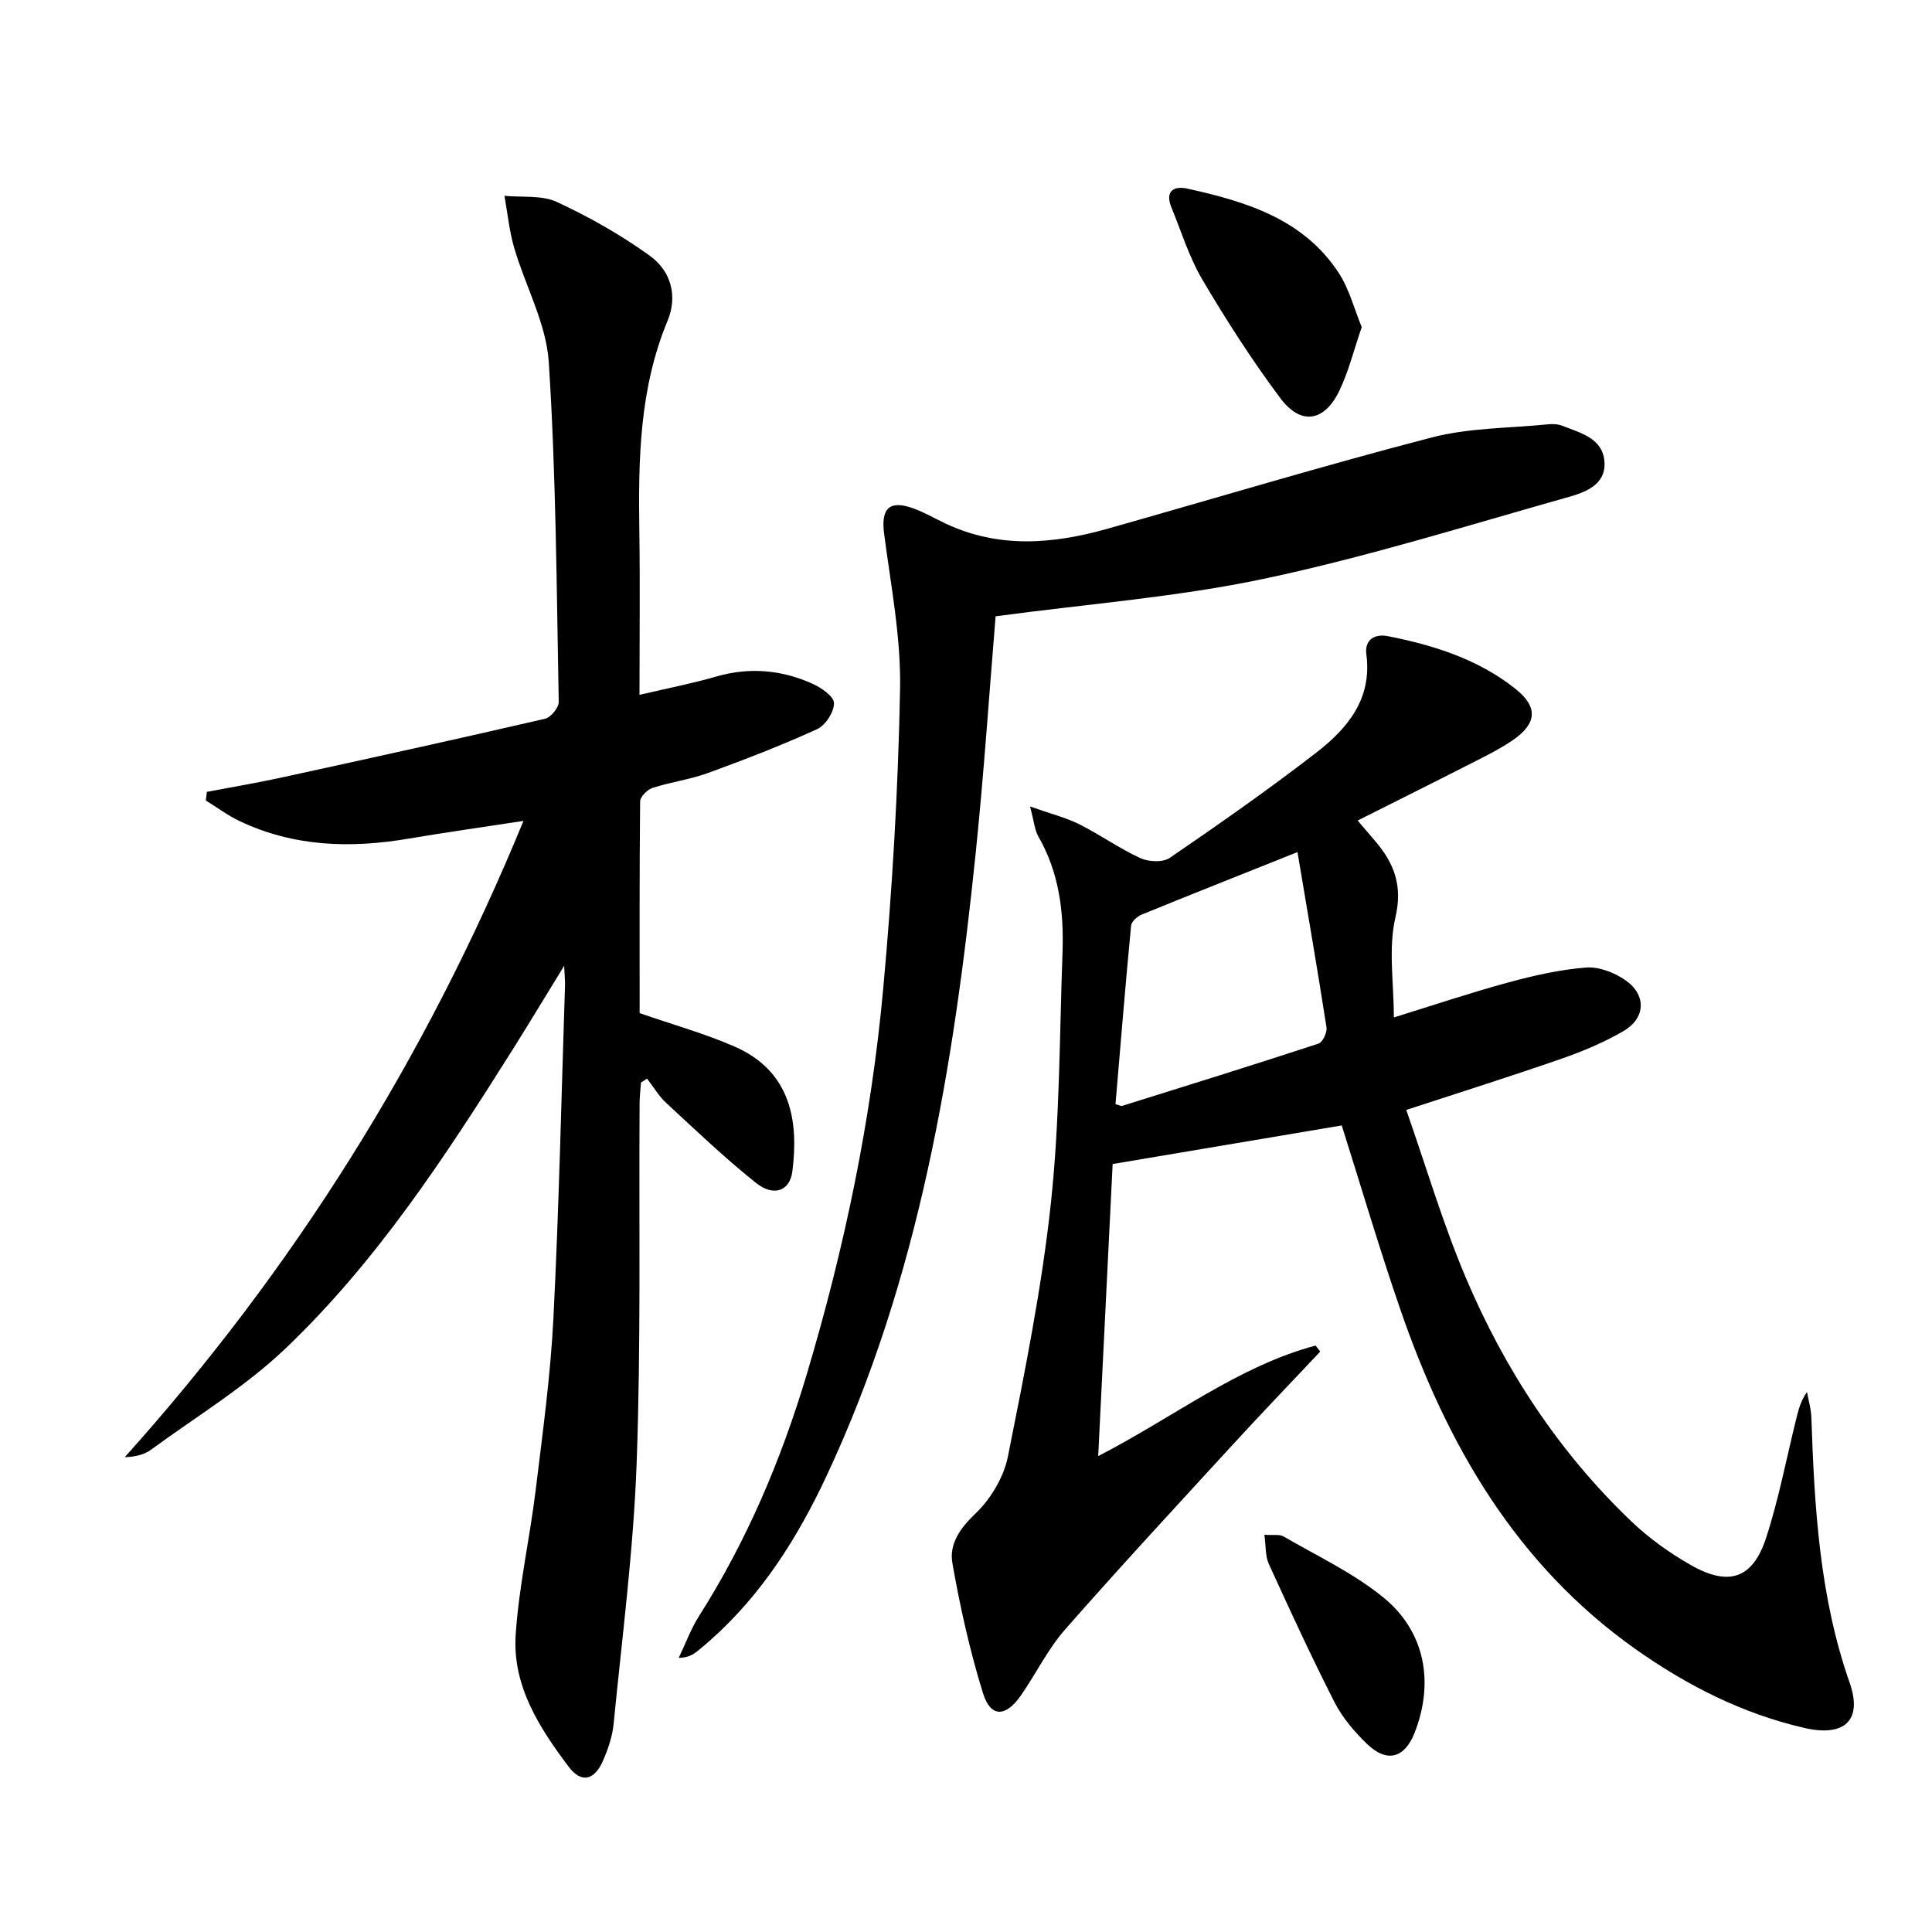 <svg enable-background="new 0 0 400 400" viewBox="0 0 400 400" xmlns="http://www.w3.org/2000/svg"><path d="m230.36 241c-.96 19.47-1.95 39.46-2.99 60.47 15.77-8.13 28.92-18.58 45.01-22.89.32.42.64.84.96 1.25-6 6.37-12.06 12.68-17.97 19.12-11.7 12.75-23.47 25.45-34.88 38.45-3.58 4.08-6.01 9.16-9.15 13.66-3.15 4.5-6.25 4.55-7.82-.5-2.73-8.8-4.75-17.86-6.34-26.94-.69-3.92 1.56-7.2 4.8-10.28 3.17-3.02 5.86-7.56 6.71-11.84 3.47-17.39 7-34.85 8.89-52.45 1.84-17.16 1.78-34.54 2.4-51.82.3-8.39-.68-16.57-5.01-24.06-.76-1.32-.86-3.02-1.71-6.2 4.28 1.52 7.4 2.29 10.2 3.69 4.3 2.15 8.27 5 12.63 7 1.71.79 4.67.93 6.09-.04 10.28-7.04 20.51-14.19 30.36-21.81 6.45-4.99 11.57-11.11 10.35-20.31-.42-3.15 1.83-4.31 4.45-3.79 9.52 1.87 18.72 4.78 26.42 10.91 4.78 3.8 4.44 7.26-.72 10.74-2.88 1.94-6.06 3.47-9.17 5.05-7.4 3.78-14.84 7.48-22.78 11.47 1.36 1.6 2.49 2.92 3.61 4.23 3.93 4.61 5.75 9.21 4.2 15.86-1.49 6.41-.32 13.44-.32 20.68 8.34-2.58 15.97-5.15 23.72-7.25 5.26-1.43 10.67-2.66 16.08-3.08 2.68-.21 5.92 1.05 8.19 2.65 4.37 3.08 4.13 7.85-.49 10.53-3.99 2.31-8.33 4.14-12.69 5.66-10.31 3.59-20.73 6.87-32.24 10.64 4.11 11.72 7.57 23.49 12.32 34.71 8.05 19.02 19.26 36.12 34.28 50.47 3.69 3.52 7.97 6.59 12.41 9.1 7.8 4.42 12.74 2.74 15.48-5.65 2.62-8 4.19-16.36 6.22-24.55.47-1.89.92-3.79 2.26-5.68.31 1.73.84 3.46.9 5.2.64 18.62 1.67 37.13 7.93 54.99 2.71 7.73-1 11.28-9.34 9.37-12.8-2.94-24.32-8.78-35.01-16.34-24.71-17.5-38.99-42.26-48.62-70.15-4.38-12.67-8.16-25.55-12.19-38.26-15.23 2.56-30.54 5.14-47.43 7.99zm.59-12.39c.79.21 1.13.42 1.38.35 13.57-4.24 27.14-8.46 40.65-12.89.86-.28 1.82-2.31 1.66-3.36-1.88-12.09-3.97-24.15-6.01-36.29-10.83 4.32-21.59 8.58-32.29 12.95-.9.37-2.08 1.44-2.16 2.27-1.18 12.34-2.19 24.7-3.23 36.97z"/><path d="m132.43 209.76c6.95 2.41 13.51 4.23 19.68 6.93 11.76 5.14 13.26 15.63 11.93 25.89-.52 4-3.86 5.25-7.52 2.33-6.48-5.17-12.5-10.93-18.6-16.57-1.54-1.43-2.64-3.33-3.95-5.02-.42.27-.84.54-1.26.8-.1 1.44-.28 2.87-.29 4.31-.15 24.83.29 49.67-.61 74.47-.65 18.05-3.01 36.05-4.77 54.05-.25 2.59-1.16 5.21-2.21 7.62-1.79 4.08-4.5 4.66-7.09 1.22-6.06-8.05-11.64-16.72-10.98-27.21.64-10.06 2.92-20 4.14-30.03 1.45-11.87 3.08-23.75 3.68-35.68 1.16-22.93 1.65-45.89 2.4-68.84.03-.94-.08-1.88-.18-4.07-3.98 6.49-7.28 11.97-10.68 17.38-13.86 22-28.1 43.81-47 61.84-8.34 7.96-18.45 14.08-27.83 20.95-1.38 1.01-3.14 1.49-5.46 1.56 35-39 62.34-82.54 82.55-131.73-8.53 1.31-16.15 2.37-23.72 3.66-12.05 2.06-23.83 1.71-35.07-3.63-2.44-1.16-4.65-2.82-6.97-4.25.07-.6.14-1.19.21-1.79 5.2-.99 10.42-1.87 15.59-3 18.16-3.96 36.32-7.95 54.43-12.14 1.19-.28 2.86-2.31 2.83-3.5-.45-23.45-.55-46.94-2.06-70.33-.52-8-4.84-15.73-7.16-23.66-1.02-3.49-1.37-7.18-2.02-10.78 3.65.36 7.72-.18 10.87 1.28 6.71 3.11 13.26 6.82 19.25 11.15 4.29 3.1 5.82 8.24 3.65 13.45-5.85 14.06-6.06 28.78-5.84 43.63.16 10.96.03 21.93.03 33.81 5.76-1.35 10.91-2.35 15.93-3.8 6.88-1.98 13.5-1.37 19.89 1.5 1.82.82 4.45 2.64 4.45 4.02.01 1.84-1.76 4.59-3.49 5.38-7.37 3.36-14.95 6.29-22.57 9.07-3.73 1.36-7.75 1.88-11.53 3.11-1.08.35-2.54 1.82-2.55 2.79-.15 14.81-.1 29.62-.1 43.83z"/><path d="m206.13 127.6c-1.3 15.67-2.4 32.26-4.1 48.79-4.56 44.41-11.73 88.23-30.89 129.16-5.97 12.76-13.38 24.55-24.05 34.01-.87.77-1.75 1.54-2.66 2.26-.9.71-1.85 1.36-3.91 1.43 1.39-2.89 2.49-5.96 4.2-8.65 9.88-15.55 16.99-32.3 22.26-49.9 7.82-26.13 13.39-52.76 15.87-79.9 1.89-20.66 3.11-41.43 3.5-62.17.2-10.68-1.91-21.42-3.3-32.09-.68-5.2 1.01-7.07 5.93-5.33 2.34.83 4.52 2.11 6.78 3.18 11.04 5.21 22.29 4.26 33.58 1.07 22.34-6.32 44.58-13.04 67.05-18.88 7.75-2.02 16.06-1.92 24.12-2.73.97-.1 2.07-.05 2.96.3 3.83 1.52 8.52 2.61 8.73 7.7.19 4.54-4.03 6.08-7.39 7.03-20.91 5.9-41.71 12.41-62.93 16.91-18.09 3.84-36.71 5.24-55.75 7.81z"/><path d="m281.93 67.72c-1.65 4.8-2.71 9.18-4.62 13.15-3.11 6.49-7.99 7.26-12.26 1.53-5.83-7.81-11.13-16.06-16.09-24.46-2.75-4.65-4.37-9.96-6.43-15-1.37-3.35.45-4.52 3.34-3.88 12.16 2.69 23.99 6.27 31.31 17.46 2.18 3.35 3.2 7.45 4.75 11.2z"/><path d="m261.78 317.76c1.81.13 3.13-.15 3.99.36 6.98 4.06 14.45 7.56 20.64 12.61 8.68 7.08 10.53 17.62 6.49 27.97-2.08 5.33-5.74 6.36-9.9 2.34-2.59-2.5-5.06-5.41-6.69-8.59-4.8-9.42-9.23-19.03-13.62-28.66-.75-1.66-.59-3.73-.91-6.03z"/></svg>
